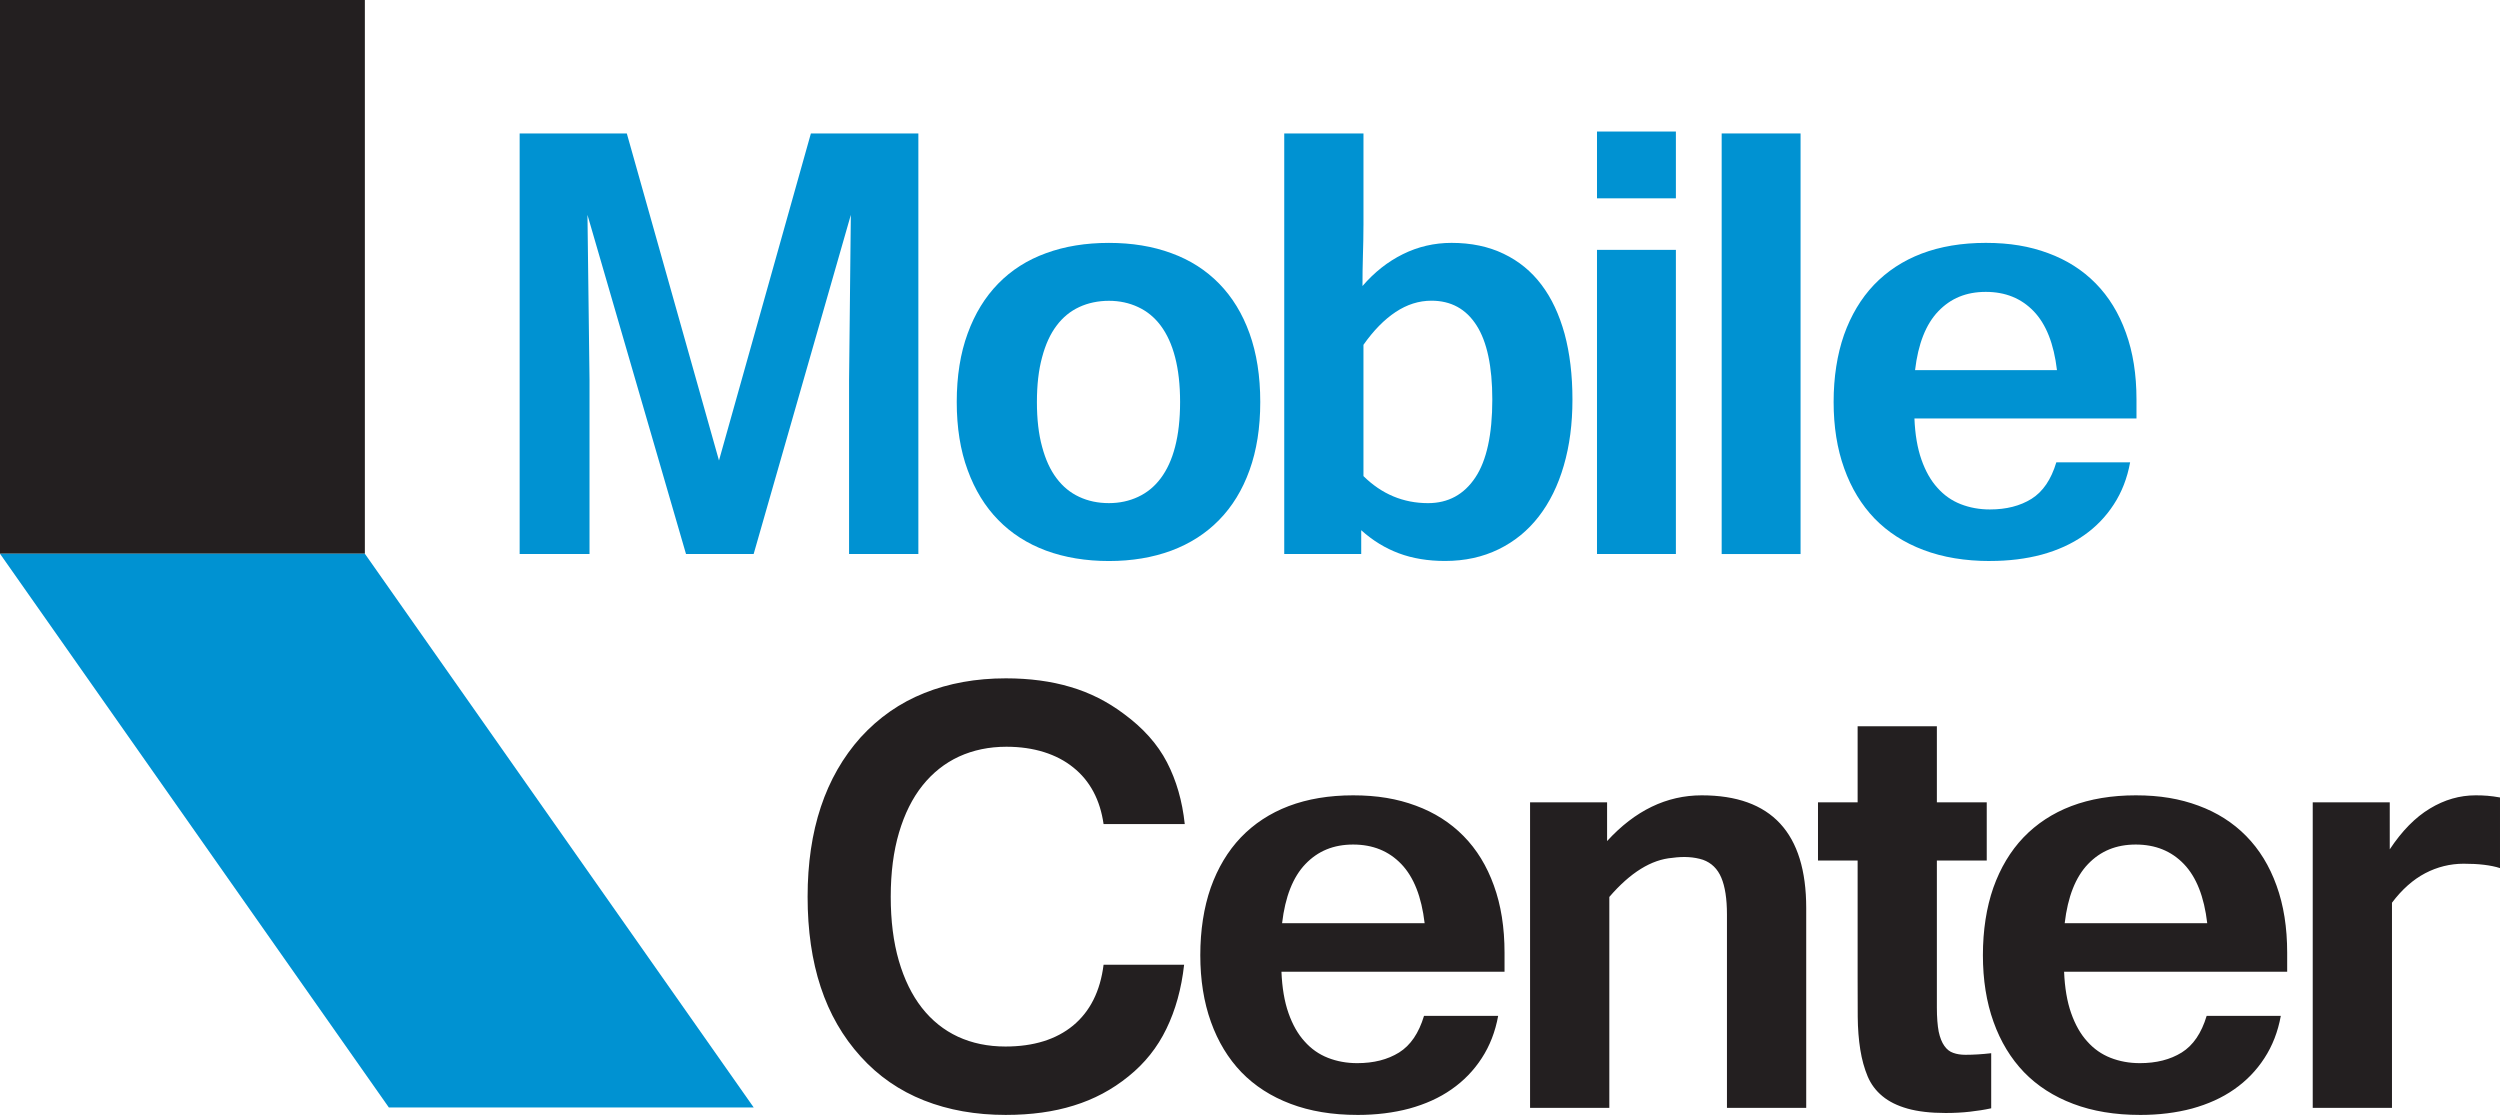 <?xml version="1.0" encoding="UTF-8"?>
<svg id="Layer_2" data-name="Layer 2" xmlns="http://www.w3.org/2000/svg" viewBox="0 0 1216.16 542.37">
  <defs>
    <style>
      .cls-1 {
        fill: #231f20;
      }

      .cls-2 {
        fill-rule: evenodd;
      }

      .cls-2, .cls-3 {
        fill: #0092d2;
      }
    </style>
  </defs>
  <g id="Layer_1-2" data-name="Layer 1">
    <g>
      <polygon class="cls-3" points="446.75 269.51 413.04 269.51 413.04 184.96 413.9 104.53 366.62 269.51 333.72 269.51 285.78 104.53 286.78 184.96 286.78 269.51 252.79 269.51 252.79 64.92 304.92 64.92 349.76 224.01 394.47 64.92 446.75 64.92 446.75 269.51"/>
      <path class="cls-3" d="M539.45,244.75c5.16,0,9.91-1.03,14.19-3.04,4.33-2.01,7.99-5,11.04-9.08,3-4.02,5.37-9.08,6.96-15.27,1.6-6.14,2.43-13.36,2.43-21.77s-.82-15.63-2.43-21.82c-1.6-6.19-3.97-11.3-6.96-15.32-3.04-4.08-6.71-7.07-11.04-9.08-4.28-2.01-9.03-3.04-14.19-3.04s-10.17,1.03-14.45,3.04c-4.33,2.01-8,5-11.04,9.08-3.04,4.02-5.37,9.13-7.01,15.32-1.7,6.19-2.53,13.47-2.53,21.82s.83,15.63,2.53,21.77c1.65,6.19,3.97,11.25,7.01,15.27,3.04,4.08,6.71,7.07,11.04,9.08,4.28,2.01,9.08,3.04,14.45,3.04M539.45,118.16c11.19,0,21.31,1.65,30.38,5,9.08,3.3,16.82,8.25,23.22,14.8,6.4,6.55,11.35,14.6,14.81,24.25,3.46,9.65,5.21,20.74,5.21,33.33s-1.75,23.57-5.21,33.17c-3.46,9.65-8.41,17.7-14.81,24.24-6.4,6.55-14.13,11.51-23.22,14.91-9.08,3.36-19.19,5.06-30.38,5.06s-21.46-1.7-30.59-5.06c-9.13-3.4-16.86-8.36-23.26-14.91-6.4-6.55-11.35-14.6-14.86-24.24-3.56-9.6-5.32-20.69-5.32-33.17s1.76-23.68,5.32-33.33c3.51-9.65,8.46-17.69,14.86-24.25,6.4-6.55,14.13-11.5,23.26-14.8,9.13-3.36,19.35-5,30.59-5Z"/>
      <path class="cls-3" d="M663.27,231.6c8.87,8.77,19.4,13.16,31.42,13.16,9.8,0,17.49-4.18,23.01-12.48,5.52-8.31,8.25-20.95,8.25-37.92,0-16.1-2.58-28.17-7.69-36.11-5.11-7.99-12.43-11.97-21.92-11.97-6.14,0-11.92,1.86-17.44,5.52-5.52,3.66-10.73,8.98-15.63,15.94v63.87ZM663.27,109.69c0,4.7-.1,9.65-.26,14.7-.16,5.11-.21,10.01-.21,14.76,5.72-6.66,12.23-11.82,19.6-15.48,7.38-3.66,15.27-5.52,23.73-5.52,9.5,0,17.95,1.75,25.33,5.31,7.37,3.51,13.51,8.56,18.41,15.06,4.96,6.55,8.67,14.55,11.25,23.88,2.53,9.39,3.82,20.02,3.82,31.93s-1.39,22.49-4.22,32.19c-2.79,9.65-6.87,17.9-12.18,24.76-5.31,6.86-11.81,12.17-19.55,15.94-7.74,3.77-16.4,5.67-26.05,5.67-8.3,0-15.78-1.24-22.39-3.71-6.65-2.48-12.74-6.19-18.36-11.25v11.56h-37.45V64.92h38.54v44.78Z"/>
      <path class="cls-3" d="M815.26,96.49h-38.38v-32.5h38.38v32.5ZM815.26,269.51h-38.38V121.56h38.38v147.96Z"/>
      <rect class="cls-3" x="837.53" y="64.92" width="38.38" height="204.6"/>
      <path class="cls-3" d="M1000.64,180.06c-1.5-12.79-5.27-22.34-11.3-28.63-6.04-6.29-13.77-9.44-23.32-9.44s-17.08,3.14-23.11,9.44c-6.04,6.29-9.8,15.84-11.3,28.63h69.02ZM968.14,272.92c-12.23,0-23.01-1.81-32.4-5.36-9.44-3.56-17.38-8.67-23.83-15.32-6.4-6.65-11.35-14.8-14.76-24.35-3.46-9.6-5.16-20.38-5.16-32.35s1.7-23.06,5.06-32.66c3.41-9.54,8.25-17.69,14.6-24.35,6.35-6.61,14.08-11.71,23.16-15.17,9.13-3.46,19.55-5.21,31.21-5.21s21.31,1.65,30.33,5c8.98,3.3,16.72,8.2,23.11,14.7,6.4,6.5,11.3,14.5,14.7,23.99,3.46,9.49,5.16,20.33,5.16,32.5v9.24h-108.02c.31,7.74,1.45,14.44,3.41,20.01,1.96,5.57,4.54,10.17,7.79,13.72,3.2,3.61,6.96,6.24,11.3,7.94s9.08,2.58,14.18,2.58c8,0,14.7-1.7,20.27-5.16,5.52-3.46,9.54-9.34,12.07-17.75h35.9c-1.39,7.69-4.07,14.55-7.95,20.48-3.87,5.98-8.77,11.04-14.65,15.11-5.88,4.13-12.69,7.17-20.38,9.29-7.69,2.06-16.09,3.09-25.12,3.09Z"/>
      <path class="cls-1" d="M1216.16,422.3c-2.23-.73-4.82-1.25-7.77-1.61-2.95-.36-6.22-.52-9.9-.52-6.58,0-12.85,1.56-18.71,4.62-5.91,3.11-11.3,7.88-16.17,14.35v99.81h-38.55v-148.63h37.47v22.85c5.91-8.91,12.39-15.55,19.54-19.85,7.1-4.3,14.51-6.42,22.23-6.42,1.92,0,3.84.05,5.75.21,1.97.15,3.99.46,6.11.83v34.36ZM1073.74,449.09c-1.5-12.85-5.29-22.44-11.35-28.76-6.07-6.32-13.84-9.49-23.42-9.49s-17.15,3.17-23.22,9.49c-6.06,6.32-9.85,15.91-11.35,28.76h69.34ZM1041.09,542.37c-12.28,0-23.11-1.81-32.54-5.39-9.48-3.58-17.46-8.71-23.94-15.39-6.42-6.69-11.4-14.87-14.82-24.46-3.47-9.64-5.18-20.47-5.18-32.49s1.71-23.17,5.08-32.81c3.42-9.59,8.29-17.78,14.67-24.46,6.38-6.64,14.15-11.77,23.27-15.24,9.17-3.48,19.64-5.23,31.36-5.23s21.4,1.66,30.47,5.02c9.02,3.31,16.79,8.24,23.22,14.77,6.43,6.53,11.35,14.57,14.77,24.1,3.47,9.54,5.18,20.42,5.18,32.65v9.28h-108.52c.31,7.78,1.45,14.51,3.42,20.11,1.97,5.6,4.56,10.21,7.83,13.78,3.21,3.63,7,6.27,11.35,7.98,4.36,1.71,9.12,2.59,14.25,2.59,8.03,0,14.77-1.71,20.37-5.18,5.55-3.47,9.59-9.38,12.13-17.83h36.07c-1.4,7.72-4.09,14.62-7.98,20.57-3.89,6.01-8.81,11.09-14.72,15.19-5.91,4.15-12.75,7.2-20.47,9.33-7.72,2.07-16.17,3.11-25.24,3.11ZM968.64,539.15c-3.31.73-6.79,1.25-10.41,1.66-3.57.41-7.51.62-11.76.62-7.36,0-13.53-.73-18.5-2.13-4.98-1.4-9.07-3.42-12.23-6.06-3.21-2.64-5.6-5.85-7.2-9.64-1.6-3.84-2.8-8.14-3.58-13.01-.77-4.82-1.19-10.16-1.24-16.02-.05-5.8-.05-12.02-.05-18.6v-57.37h-19.28v-28.29h19.28v-37h38.55v37h24.26v28.29h-24.26v71.57c0,4.77.32,8.65.88,11.66.63,2.95,1.56,5.29,2.75,6.94,1.19,1.71,2.64,2.85,4.35,3.42,1.71.62,3.68.93,5.91.93,3.94,0,8.14-.26,12.54-.77v26.79ZM781.81,409.13c13.58-14.82,28.91-22.23,46.02-22.23,33.89,0,50.83,18.29,50.83,54.82v97.22h-38.56v-94.11c0-7.62-.93-13.58-2.75-17.88-1.81-4.3-4.77-7.2-8.91-8.7-4.35-1.4-9.33-1.71-14.88-.94-10.26.83-20.47,7.15-30.68,19.02v102.61h-38.56v-148.63h37.47v18.81ZM693.03,449.09c-1.5-12.85-5.29-22.44-11.35-28.76-6.07-6.32-13.84-9.49-23.42-9.49s-17.16,3.17-23.22,9.49c-6.06,6.32-9.85,15.91-11.35,28.76h69.34ZM660.38,542.37c-12.28,0-23.11-1.81-32.54-5.39-9.48-3.58-17.46-8.71-23.94-15.39-6.42-6.69-11.4-14.87-14.82-24.46-3.47-9.64-5.18-20.47-5.18-32.49s1.71-23.17,5.08-32.81c3.42-9.59,8.29-17.78,14.66-24.46,6.37-6.64,14.15-11.77,23.27-15.24,9.17-3.48,19.64-5.23,31.35-5.23s21.4,1.66,30.47,5.02c9.02,3.31,16.79,8.24,23.22,14.77,6.43,6.53,11.35,14.57,14.77,24.1,3.47,9.54,5.18,20.42,5.18,32.65v9.28h-108.52c.31,7.78,1.45,14.51,3.42,20.11,1.97,5.6,4.56,10.21,7.83,13.78,3.21,3.63,7,6.27,11.35,7.98,4.35,1.71,9.12,2.59,14.25,2.59,8.03,0,14.77-1.71,20.37-5.18,5.55-3.47,9.59-9.38,12.13-17.83h36.07c-1.4,7.72-4.09,14.62-7.98,20.57-3.89,6.01-8.81,11.09-14.72,15.19-5.91,4.15-12.75,7.2-20.47,9.33-7.72,2.07-16.16,3.11-25.24,3.11ZM489.31,542.37c-14.62,0-27.83-2.33-39.8-7.05-11.92-4.72-22.23-11.81-30.83-21.36-8.71-9.59-15.19-20.88-19.44-33.78-4.25-12.9-6.37-27.52-6.37-43.95,0-32.44,8.6-58.3,25.81-77.53,8.81-9.64,19.12-16.84,30.99-21.56,11.87-4.76,25.08-7.15,39.65-7.15,11.56,0,22.03,1.4,31.41,4.2,9.43,2.75,18.09,7.15,26.02,13.11,9.38,6.89,16.38,14.72,20.94,23.53,4.56,8.81,7.46,18.81,8.65,30.06h-39.49c-.83-5.8-2.44-11.04-4.92-15.7-2.49-4.67-5.75-8.6-9.85-11.87-4.04-3.26-8.81-5.75-14.25-7.46-5.49-1.71-11.56-2.59-18.24-2.59-8.45,0-16.12,1.61-23.06,4.77-6.94,3.21-12.85,7.93-17.78,14.09-4.92,6.17-8.71,13.79-11.4,22.86-2.7,9.12-4.04,19.53-4.04,31.24s1.3,22.03,3.94,31.15c2.64,9.07,6.37,16.68,11.19,22.86,4.82,6.16,10.68,10.88,17.57,14.09,6.89,3.17,14.56,4.77,23.11,4.77,13.68,0,24.66-3.42,32.91-10.21,8.24-6.84,13.21-16.69,14.82-29.59h39.18c-1.3,11.71-4.2,22.08-8.6,31.14-4.4,9.12-10.52,16.79-18.45,23.17-7.98,6.48-16.84,11.19-26.64,14.2-9.74,3.06-20.78,4.56-33.01,4.56Z"/>
      <rect class="cls-1" width="177.49" height="269.37"/>
      <polygon class="cls-2" points="189.16 538.74 366.65 538.74 177.49 269.37 0 269.37 189.16 538.74"/>
    </g>
  </g>
</svg>